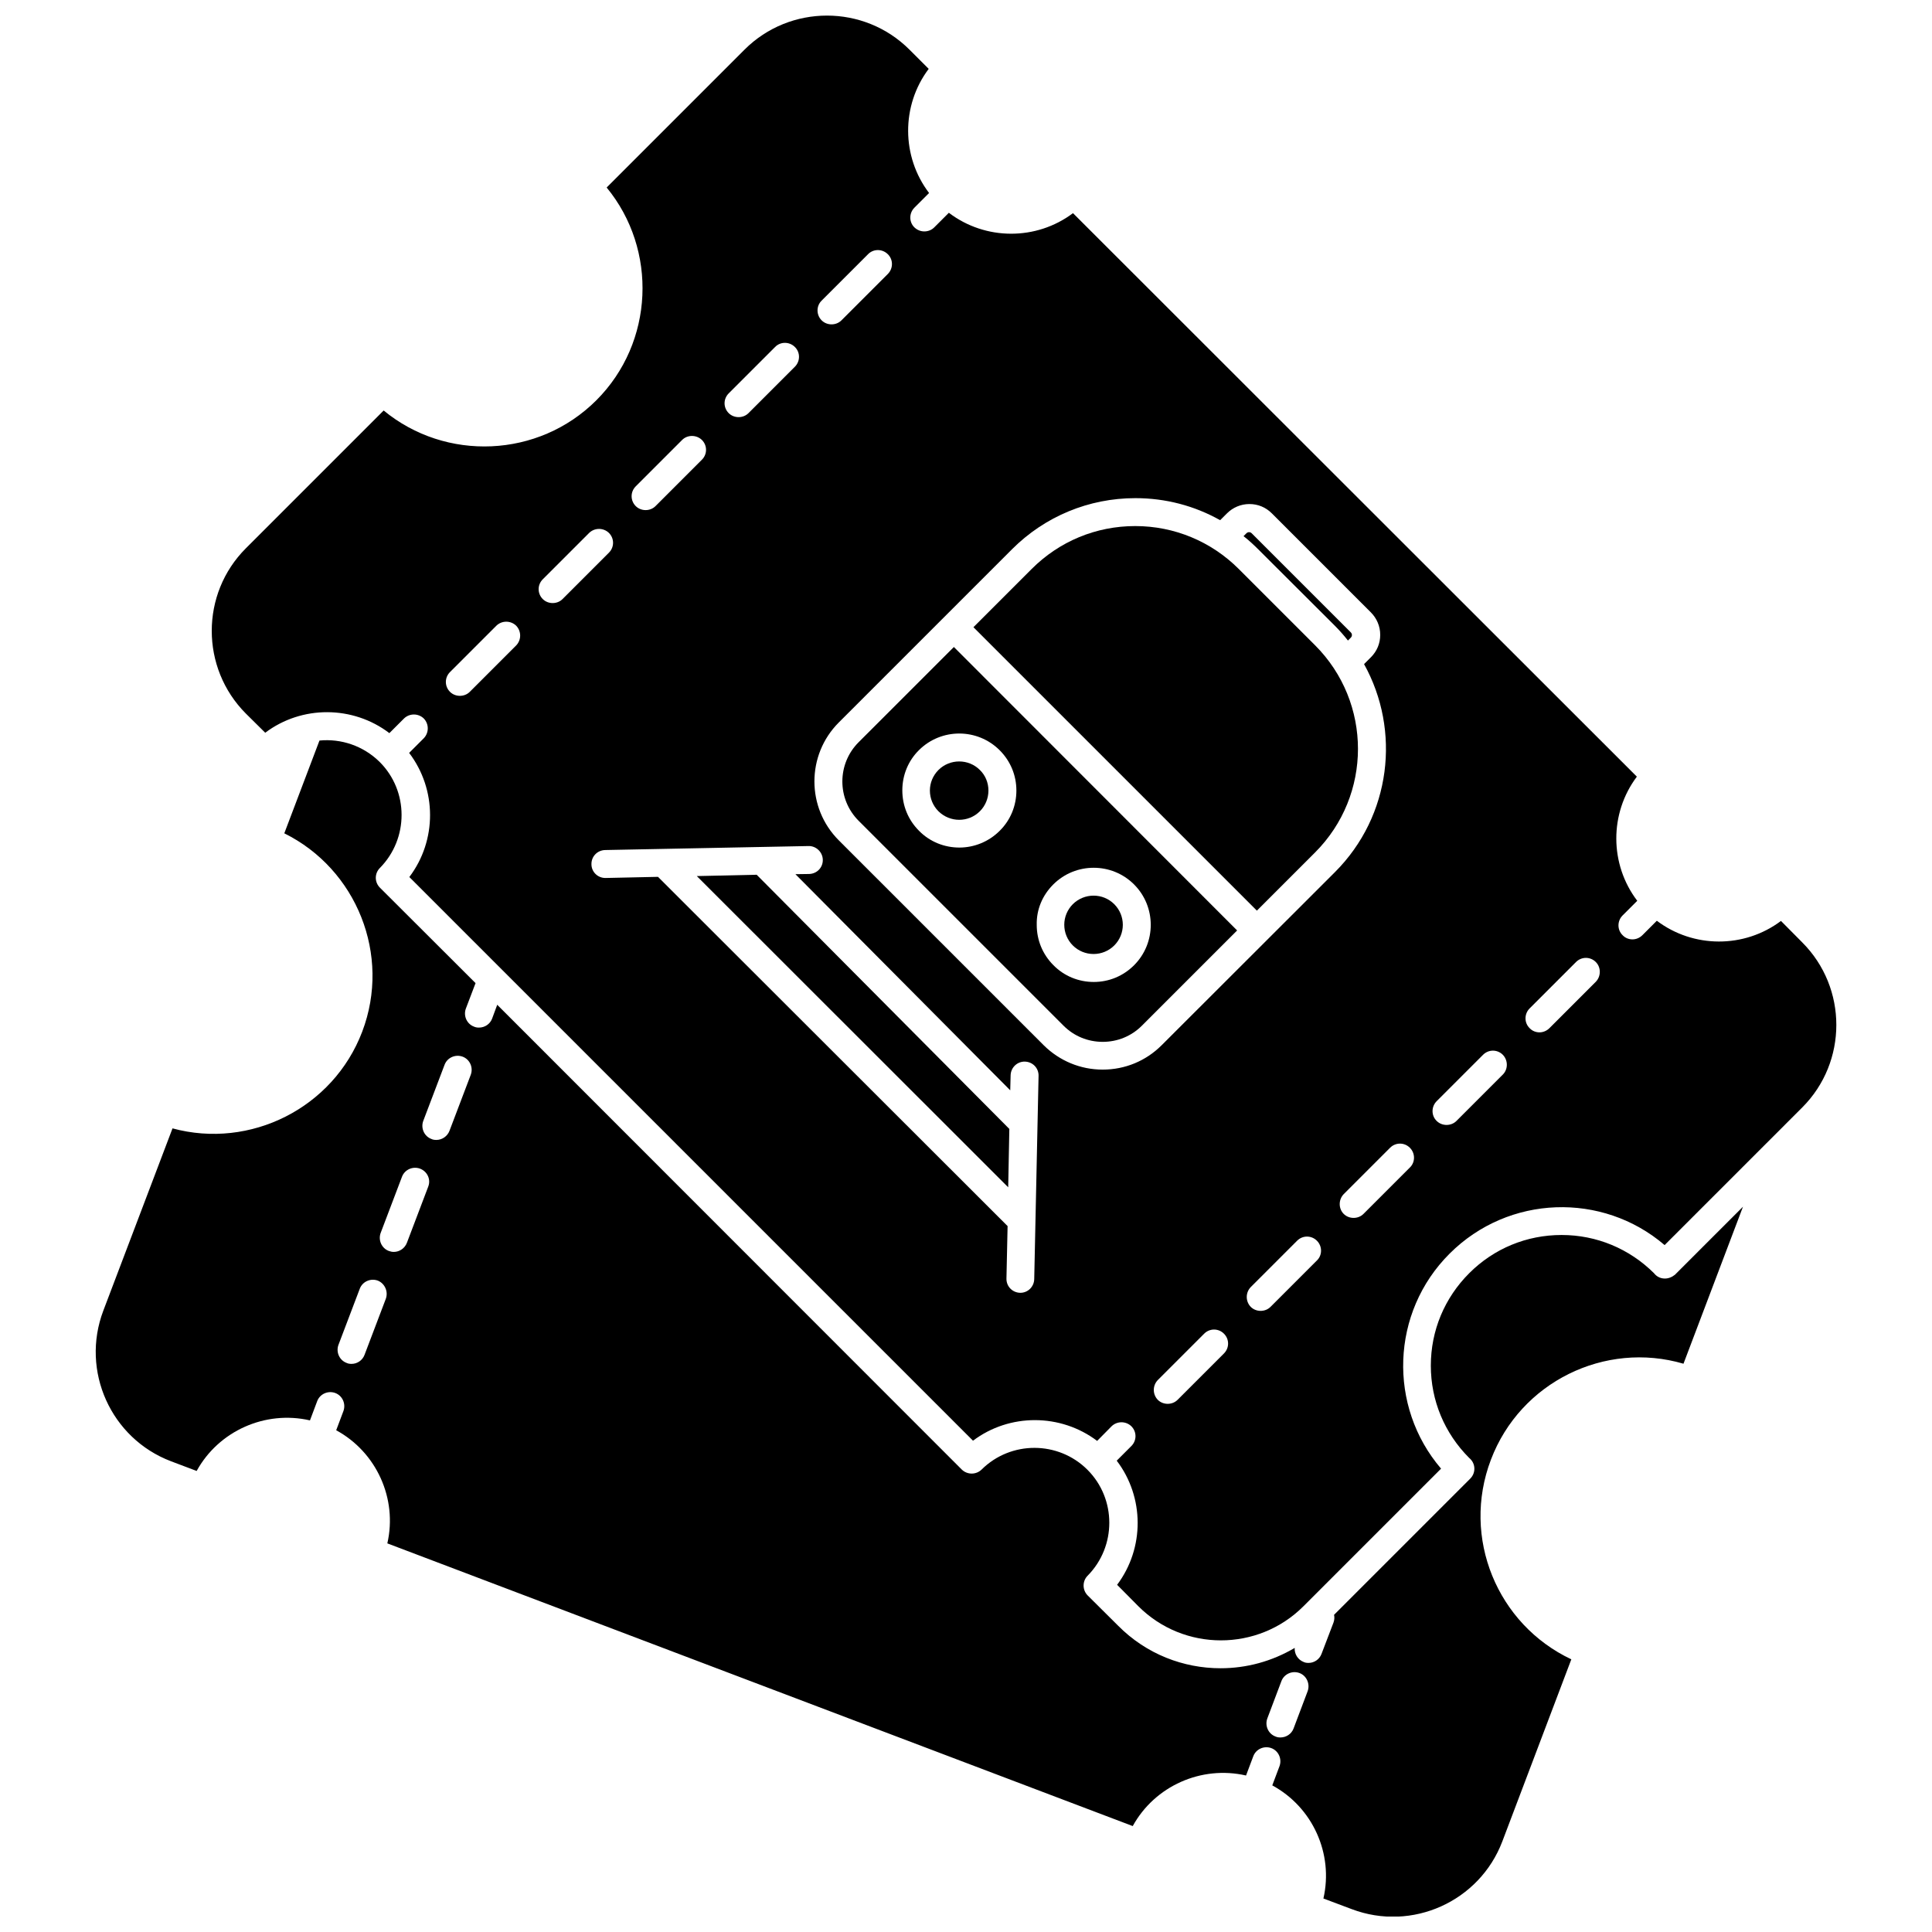 <?xml version="1.0" encoding="UTF-8"?>
<!-- Uploaded to: SVG Repo, www.svgrepo.com, Generator: SVG Repo Mixer Tools -->
<svg width="800px" height="800px" version="1.1" viewBox="144 144 512 512" xmlns="http://www.w3.org/2000/svg">
 <defs>
  <clipPath id="b">
   <path d="m200 148.09h431v430.91h-431z"/>
  </clipPath>
  <clipPath id="a">
   <path d="m169 340h437v311.9h-437z"/>
  </clipPath>
 </defs>
 <g clip-path="url(#b)">
  <path d="m621.62 393.75-5.644-5.691c-9.723 7.305-23.227 7.254-32.898-0.051l-3.828 3.828c-0.707 0.707-1.664 1.109-2.621 1.109-0.957 0-1.914-0.352-2.621-1.109-1.461-1.41-1.461-3.777 0-5.238l3.879-3.879c-7.356-9.672-7.406-23.176-0.102-32.898l-149.43-149.33c-9.723 7.305-23.227 7.254-32.898-0.102l-3.879 3.879c-0.707 0.707-1.664 1.059-2.621 1.059-0.957 0-1.863-0.352-2.621-1.059-1.461-1.41-1.461-3.777 0-5.238l3.879-3.879c-7.356-9.672-7.406-23.176-0.102-32.898l-5.086-5.086c-12.043-12.043-31.691-12.043-43.73 0l-36.527 36.527c13.551 16.473 12.594 41.059-2.719 56.375-15.367 15.367-39.953 16.273-56.375 2.719l-36.527 36.527c-12.043 12.043-12.043 31.691 0 43.781l5.141 5.09c9.672-7.305 23.227-7.254 32.898 0.102l3.879-3.879c1.461-1.41 3.777-1.41 5.238 0 1.41 1.461 1.41 3.777 0 5.238l-3.879 3.879c7.356 9.672 7.406 23.176 0.051 32.898l149.38 149.38c9.672-7.305 23.227-7.254 32.898 0.051l3.828-3.879c1.461-1.41 3.777-1.41 5.238 0 1.461 1.461 1.461 3.777 0 5.238l-3.879 3.879c7.356 9.672 7.406 23.176 0.102 32.898l5.644 5.691c12.043 12.043 31.691 12.043 43.73 0l36.477-36.477c-14.105-16.473-13.352-41.414 2.266-56.98 15.617-15.617 40.508-16.375 56.98-2.266l36.477-36.477c12.039-12.039 12.039-31.688 0-43.73zm-259.87-170.09 12.293-12.293c1.41-1.461 3.777-1.461 5.238 0 1.461 1.41 1.461 3.777 0 5.238l-12.293 12.293c-0.707 0.707-1.664 1.059-2.621 1.059s-1.914-0.352-2.621-1.059c-1.457-1.457-1.457-3.828 0.004-5.238zm-24.633 24.586 12.293-12.293c1.41-1.461 3.777-1.461 5.238 0 1.461 1.41 1.461 3.777 0 5.238l-12.293 12.293c-0.707 0.707-1.664 1.059-2.621 1.059-0.957 0-1.914-0.352-2.621-1.059-1.461-1.457-1.461-3.777 0.004-5.238zm-24.637 24.637 12.293-12.293c1.41-1.41 3.777-1.41 5.238 0 1.461 1.461 1.461 3.777 0 5.238l-12.293 12.293c-0.707 0.707-1.664 1.059-2.621 1.059s-1.914-0.352-2.621-1.059c-1.457-1.461-1.457-3.777 0.004-5.238zm-31.691 42.168-12.293 12.293c-0.707 0.707-1.664 1.059-2.621 1.059-0.957 0-1.914-0.352-2.621-1.059-1.461-1.461-1.461-3.777 0-5.238l12.293-12.293c1.461-1.41 3.777-1.41 5.238 0 1.414 1.461 1.414 3.777 0.004 5.238zm9.672-11.234c-0.957 0-1.914-0.352-2.621-1.059-1.461-1.461-1.461-3.777 0-5.238l12.293-12.293c1.461-1.41 3.777-1.41 5.238 0 1.461 1.461 1.461 3.777 0 5.238l-12.293 12.293c-0.699 0.707-1.66 1.059-2.617 1.059zm127.62 179.16c-0.051 2.016-1.664 3.629-3.68 3.629h-0.051c-2.066-0.051-3.68-1.715-3.629-3.777l0.301-13.906-92.645-92.551-13.906 0.301h-0.051c-2.016 0-3.68-1.613-3.68-3.629-0.051-2.066 1.562-3.727 3.629-3.777l53.906-1.059c1.965-0.051 3.727 1.562 3.777 3.629 0.051 2.066-1.562 3.727-3.629 3.777l-3.629 0.051 56.93 57.281 0.102-3.981c0.051-2.066 1.762-3.68 3.777-3.629 2.066 0.051 3.68 1.715 3.629 3.777zm50.281 19.699-12.293 12.293c-0.707 0.707-1.664 1.059-2.621 1.059s-1.914-0.352-2.621-1.059c-1.41-1.461-1.41-3.777 0-5.238l12.293-12.293c1.461-1.461 3.777-1.461 5.238 0 1.465 1.457 1.465 3.777 0.004 5.238zm24.633-24.637-12.293 12.293c-0.707 0.707-1.664 1.059-2.621 1.059-0.957 0-1.914-0.352-2.621-1.059-1.41-1.461-1.41-3.777 0-5.238l12.293-12.293c1.461-1.461 3.777-1.461 5.238 0 1.465 1.461 1.465 3.828 0.004 5.238zm-41.16-57.031c-4.18 4.18-9.723 6.449-15.617 6.449-5.894 0-11.438-2.316-15.617-6.449l-54.312-54.312c-8.613-8.613-8.613-22.621 0-31.234l45.898-45.898c8.715-8.715 20.355-13.551 32.695-13.551 8.012 0 15.668 2.016 22.469 5.844l1.812-1.812c1.562-1.562 3.68-2.469 5.945-2.469s4.332 0.855 5.945 2.469l26.25 26.25c1.562 1.562 2.469 3.68 2.469 5.945s-0.855 4.332-2.469 5.945l-1.812 1.812c9.773 17.582 7.203 40.203-7.707 55.117zm65.797 32.395-12.293 12.293c-0.707 0.707-1.664 1.059-2.621 1.059-0.957 0-1.914-0.352-2.621-1.059-1.41-1.41-1.41-3.777 0-5.238l12.293-12.293c1.461-1.461 3.777-1.461 5.238 0 1.465 1.461 1.465 3.828 0.004 5.238zm24.637-24.637-12.293 12.293c-0.707 0.707-1.664 1.059-2.621 1.059s-1.914-0.352-2.621-1.059c-1.461-1.41-1.461-3.777 0-5.238l12.293-12.293c1.461-1.461 3.777-1.461 5.238 0 1.414 1.461 1.414 3.828 0.004 5.238zm24.637-24.586-12.293 12.293c-0.707 0.707-1.664 1.109-2.621 1.109-0.957 0-1.914-0.352-2.621-1.109-1.461-1.41-1.461-3.777 0-5.238l12.293-12.293c1.461-1.461 3.777-1.461 5.238 0 1.414 1.41 1.414 3.777 0.004 5.238z"/>
 </g>
 <path d="m497.74 309.82c1.258 1.258 2.418 2.57 3.477 3.93l0.754-0.754c0.25-0.25 0.301-0.504 0.301-0.707s-0.051-0.453-0.301-0.707l-26.25-26.25c-0.25-0.25-0.504-0.301-0.707-0.301s-0.453 0.051-0.707 0.301l-0.754 0.754c1.359 1.059 2.672 2.266 3.93 3.527z"/>
 <path d="m472.3 294.8c-7.305-7.305-17.078-11.387-27.457-11.387s-20.102 4.031-27.457 11.387l-15.418 15.418 75.117 75.113 15.418-15.418c15.164-15.164 15.164-39.75 0-54.914z"/>
 <path d="m371.54 340.7c-5.742 5.742-5.742 15.062 0 20.809l54.312 54.312c2.769 2.769 6.449 4.281 10.379 4.281 3.93 0 7.609-1.512 10.379-4.281l25.242-25.242-75.066-75.117zm51.59 37.688c5.894-5.894 15.516-5.894 21.41 0 5.894 5.894 5.894 15.516 0 21.41-2.871 2.871-6.648 4.434-10.68 4.434s-7.859-1.562-10.68-4.434c-2.871-2.871-4.434-6.648-4.434-10.68-0.102-4.082 1.508-7.859 4.383-10.73zm-14.211-35.57c2.871 2.871 4.434 6.648 4.434 10.68s-1.562 7.859-4.434 10.68c-2.922 2.922-6.801 4.434-10.68 4.434s-7.758-1.461-10.68-4.434c-2.871-2.871-4.434-6.648-4.434-10.73 0-4.031 1.562-7.859 4.434-10.68 5.894-5.844 15.465-5.844 21.359 0.051z"/>
 <path d="m433.8 396.82c2.066 0 4.031-0.805 5.492-2.266 3.023-3.023 3.023-7.91 0-10.934-1.512-1.512-3.477-2.266-5.492-2.266-1.965 0-3.981 0.754-5.492 2.266-1.461 1.461-2.266 3.426-2.266 5.441 0 2.066 0.805 4.031 2.266 5.492 1.461 1.461 3.426 2.266 5.492 2.266z"/>
 <path d="m403.68 358.99c1.461-1.461 2.266-3.426 2.266-5.492s-0.805-4.031-2.266-5.441c-1.512-1.512-3.477-2.266-5.492-2.266-1.965 0-3.981 0.754-5.492 2.266-1.461 1.461-2.266 3.426-2.266 5.441 0 2.066 0.805 4.031 2.266 5.492 3.074 3.023 7.961 3.023 10.984 0z"/>
 <path d="m328.66 376.17 82.523 82.473 0.301-15.465-66.957-67.359z"/>
 <g clip-path="url(#a)">
  <path d="m585 482.82c-1.059-0.051-2.016-0.555-2.672-1.41-6.551-6.5-15.215-10.125-24.484-10.125-9.27 0-17.938 3.578-24.484 10.125-6.551 6.551-10.176 15.215-10.176 24.484 0 9.27 3.629 17.938 10.176 24.484 0.805 0.656 1.309 1.613 1.359 2.672 0.051 1.059-0.352 2.066-1.109 2.82l-36.074 36.074c0.152 0.656 0.102 1.359-0.152 2.066l-3.176 8.312c-0.555 1.461-1.965 2.367-3.426 2.367-0.453 0-0.906-0.051-1.309-0.25-1.562-0.605-2.469-2.168-2.367-3.727-6.047 3.578-12.797 5.391-19.648 5.391-9.824 0-19.648-3.727-27.105-11.234l-8.113-8.062c-1.41-1.41-1.461-3.777 0-5.238 7.656-7.758 7.656-20.355-0.051-28.062-7.707-7.707-20.305-7.758-28.062-0.051-1.461 1.41-3.777 1.41-5.238 0l-123.12-123.18-1.359 3.68c-0.555 1.461-1.965 2.367-3.477 2.367-0.453 0-0.855-0.051-1.309-0.25-1.914-0.707-2.871-2.871-2.168-4.785l2.57-6.75-25.34-25.293c-1.461-1.461-1.461-3.777 0-5.238 7.656-7.758 7.656-20.355-0.051-28.062-4.383-4.332-10.277-6.246-15.973-5.691l-9.32 24.586c19.145 9.473 28.363 32.242 20.656 52.547-7.707 20.305-29.727 31.234-50.281 25.645l-18.34 48.316c-6.047 15.973 2.016 33.855 17.938 39.902l6.801 2.57c5.844-10.629 18.188-16.121 30.027-13.402l1.914-5.09c0.707-1.914 2.871-2.871 4.785-2.168 1.914 0.707 2.871 2.871 2.168 4.785l-1.914 5.09c10.68 5.793 16.273 18.137 13.551 29.977l197.54 74.918c5.844-10.629 18.188-16.121 30.027-13.402l1.914-5.09c0.707-1.914 2.871-2.871 4.785-2.168 1.914 0.707 2.871 2.871 2.168 4.785l-1.914 5.09c10.68 5.793 16.273 18.086 13.551 29.977l7.508 2.82c15.973 6.047 33.855-2.016 39.902-17.938l18.289-48.266c-19.648-9.27-29.172-32.242-21.312-52.898 7.809-20.605 30.23-31.539 51.035-25.441l15.77-41.613-18.035 18.035c-0.805 0.652-1.812 1.055-2.871 1.004zm-338.76 5.391-5.644 14.863c-0.555 1.461-1.965 2.367-3.426 2.367-0.453 0-0.906-0.051-1.309-0.25-1.914-0.707-2.871-2.871-2.168-4.785l5.644-14.863c0.707-1.914 2.871-2.871 4.785-2.168 1.867 0.754 2.824 2.922 2.117 4.836zm11.238-29.723-5.644 14.863c-0.555 1.461-1.965 2.418-3.477 2.418-0.453 0-0.906-0.102-1.309-0.25-1.914-0.707-2.871-2.871-2.168-4.785l5.644-14.863c0.707-1.914 2.871-2.871 4.785-2.168 1.965 0.754 2.922 2.871 2.168 4.785zm11.285-29.676-5.644 14.863c-0.555 1.461-1.965 2.418-3.477 2.418-0.453 0-0.906-0.051-1.309-0.25-1.914-0.707-2.871-2.871-2.168-4.785l5.644-14.863c0.707-1.914 2.871-2.871 4.785-2.168 1.914 0.703 2.871 2.871 2.168 4.785zm221.77 163.39-3.727 9.875c-0.555 1.461-1.965 2.367-3.477 2.367-0.453 0-0.855-0.051-1.309-0.25-1.914-0.707-2.871-2.871-2.168-4.785l3.727-9.875c0.707-1.914 2.871-2.871 4.785-2.168 1.918 0.703 2.875 2.922 2.168 4.836z"/>
 </g>
</svg>